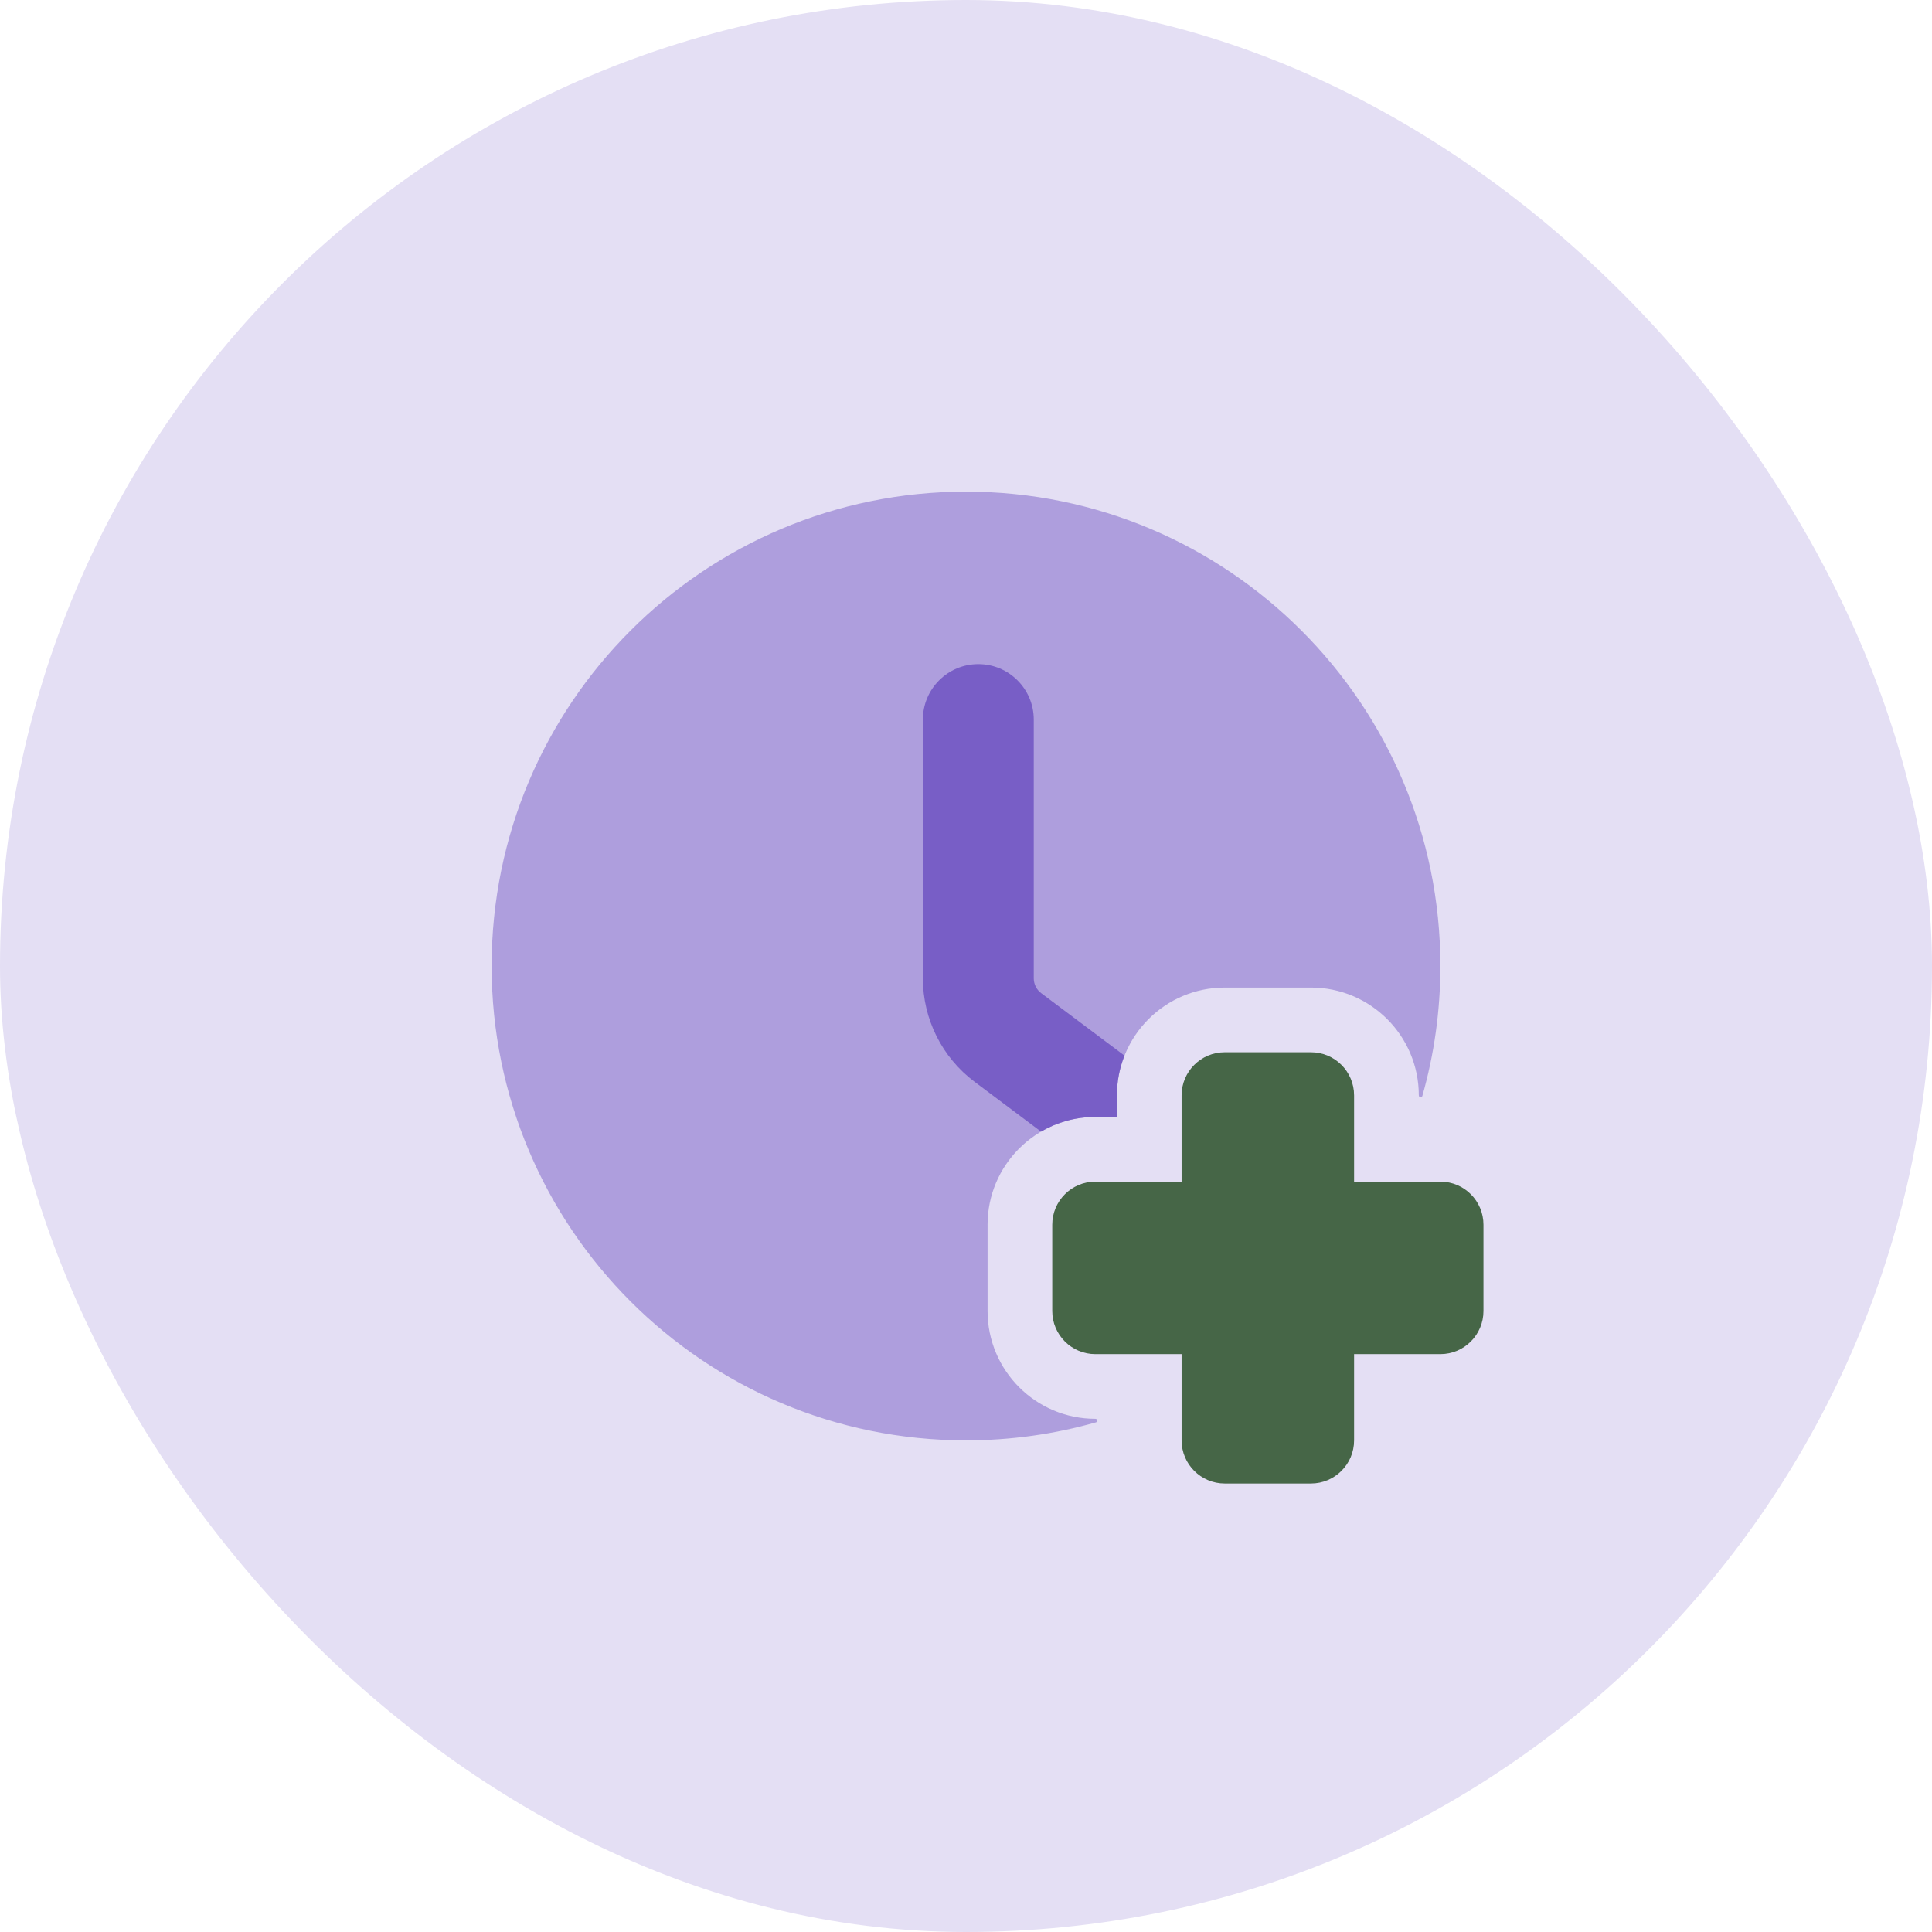 <svg width="56" height="56" viewBox="0 0 56 56" fill="none" xmlns="http://www.w3.org/2000/svg">
<rect width="56" height="56" rx="28" fill="#E4DFF4"/>
<g clip-path="url(#clip0_533_3573)">
<path d="M29.964 20.857C29.964 19.97 29.244 19.25 28.357 19.25C27.469 19.25 26.75 19.97 26.75 20.857V28.357C26.75 29.537 27.305 30.649 28.25 31.357L30.174 32.8C30.637 32.53 31.175 32.375 31.75 32.375H32.374V31.75C32.374 31.343 32.452 30.954 32.594 30.598L30.178 28.786C30.043 28.684 29.964 28.526 29.964 28.357V20.857Z" fill="#795EC6"/>
<path d="M35.499 30.5C34.809 30.5 34.249 31.06 34.249 31.75V34.25H31.75C31.059 34.25 30.5 34.81 30.5 35.5V38C30.5 38.69 31.059 39.25 31.75 39.25H34.249V41.75C34.249 42.44 34.809 43 35.499 43H37.999C38.69 43 39.249 42.44 39.249 41.75V39.25H41.749C42.44 39.25 42.999 38.69 42.999 38V35.5C42.999 34.81 42.44 34.25 41.749 34.25H39.249V31.75C39.249 31.06 38.69 30.5 37.999 30.5H35.499Z" fill="#466647"/>
<path opacity="0.5" d="M41.125 31.75C41.125 31.813 41.211 31.826 41.228 31.765C41.568 30.569 41.75 29.305 41.75 28C41.75 20.406 35.594 14.25 28 14.25C20.406 14.25 14.25 20.406 14.25 28C14.25 35.594 20.406 41.75 28 41.75C29.305 41.75 30.569 41.568 31.765 41.228C31.826 41.211 31.813 41.125 31.75 41.125C30.024 41.125 28.625 39.726 28.625 38V35.5C28.625 33.774 30.024 32.375 31.75 32.375H32.375V31.75C32.375 30.024 33.774 28.625 35.5 28.625H38C39.726 28.625 41.125 30.024 41.125 31.75Z" fill="#795EC6"/>
</g>
<defs>
<clipPath id="clip0_533_3573">
<rect width="30" height="30" fill="white" transform="translate(13 13)"/>
</clipPath>
</defs>
</svg>

